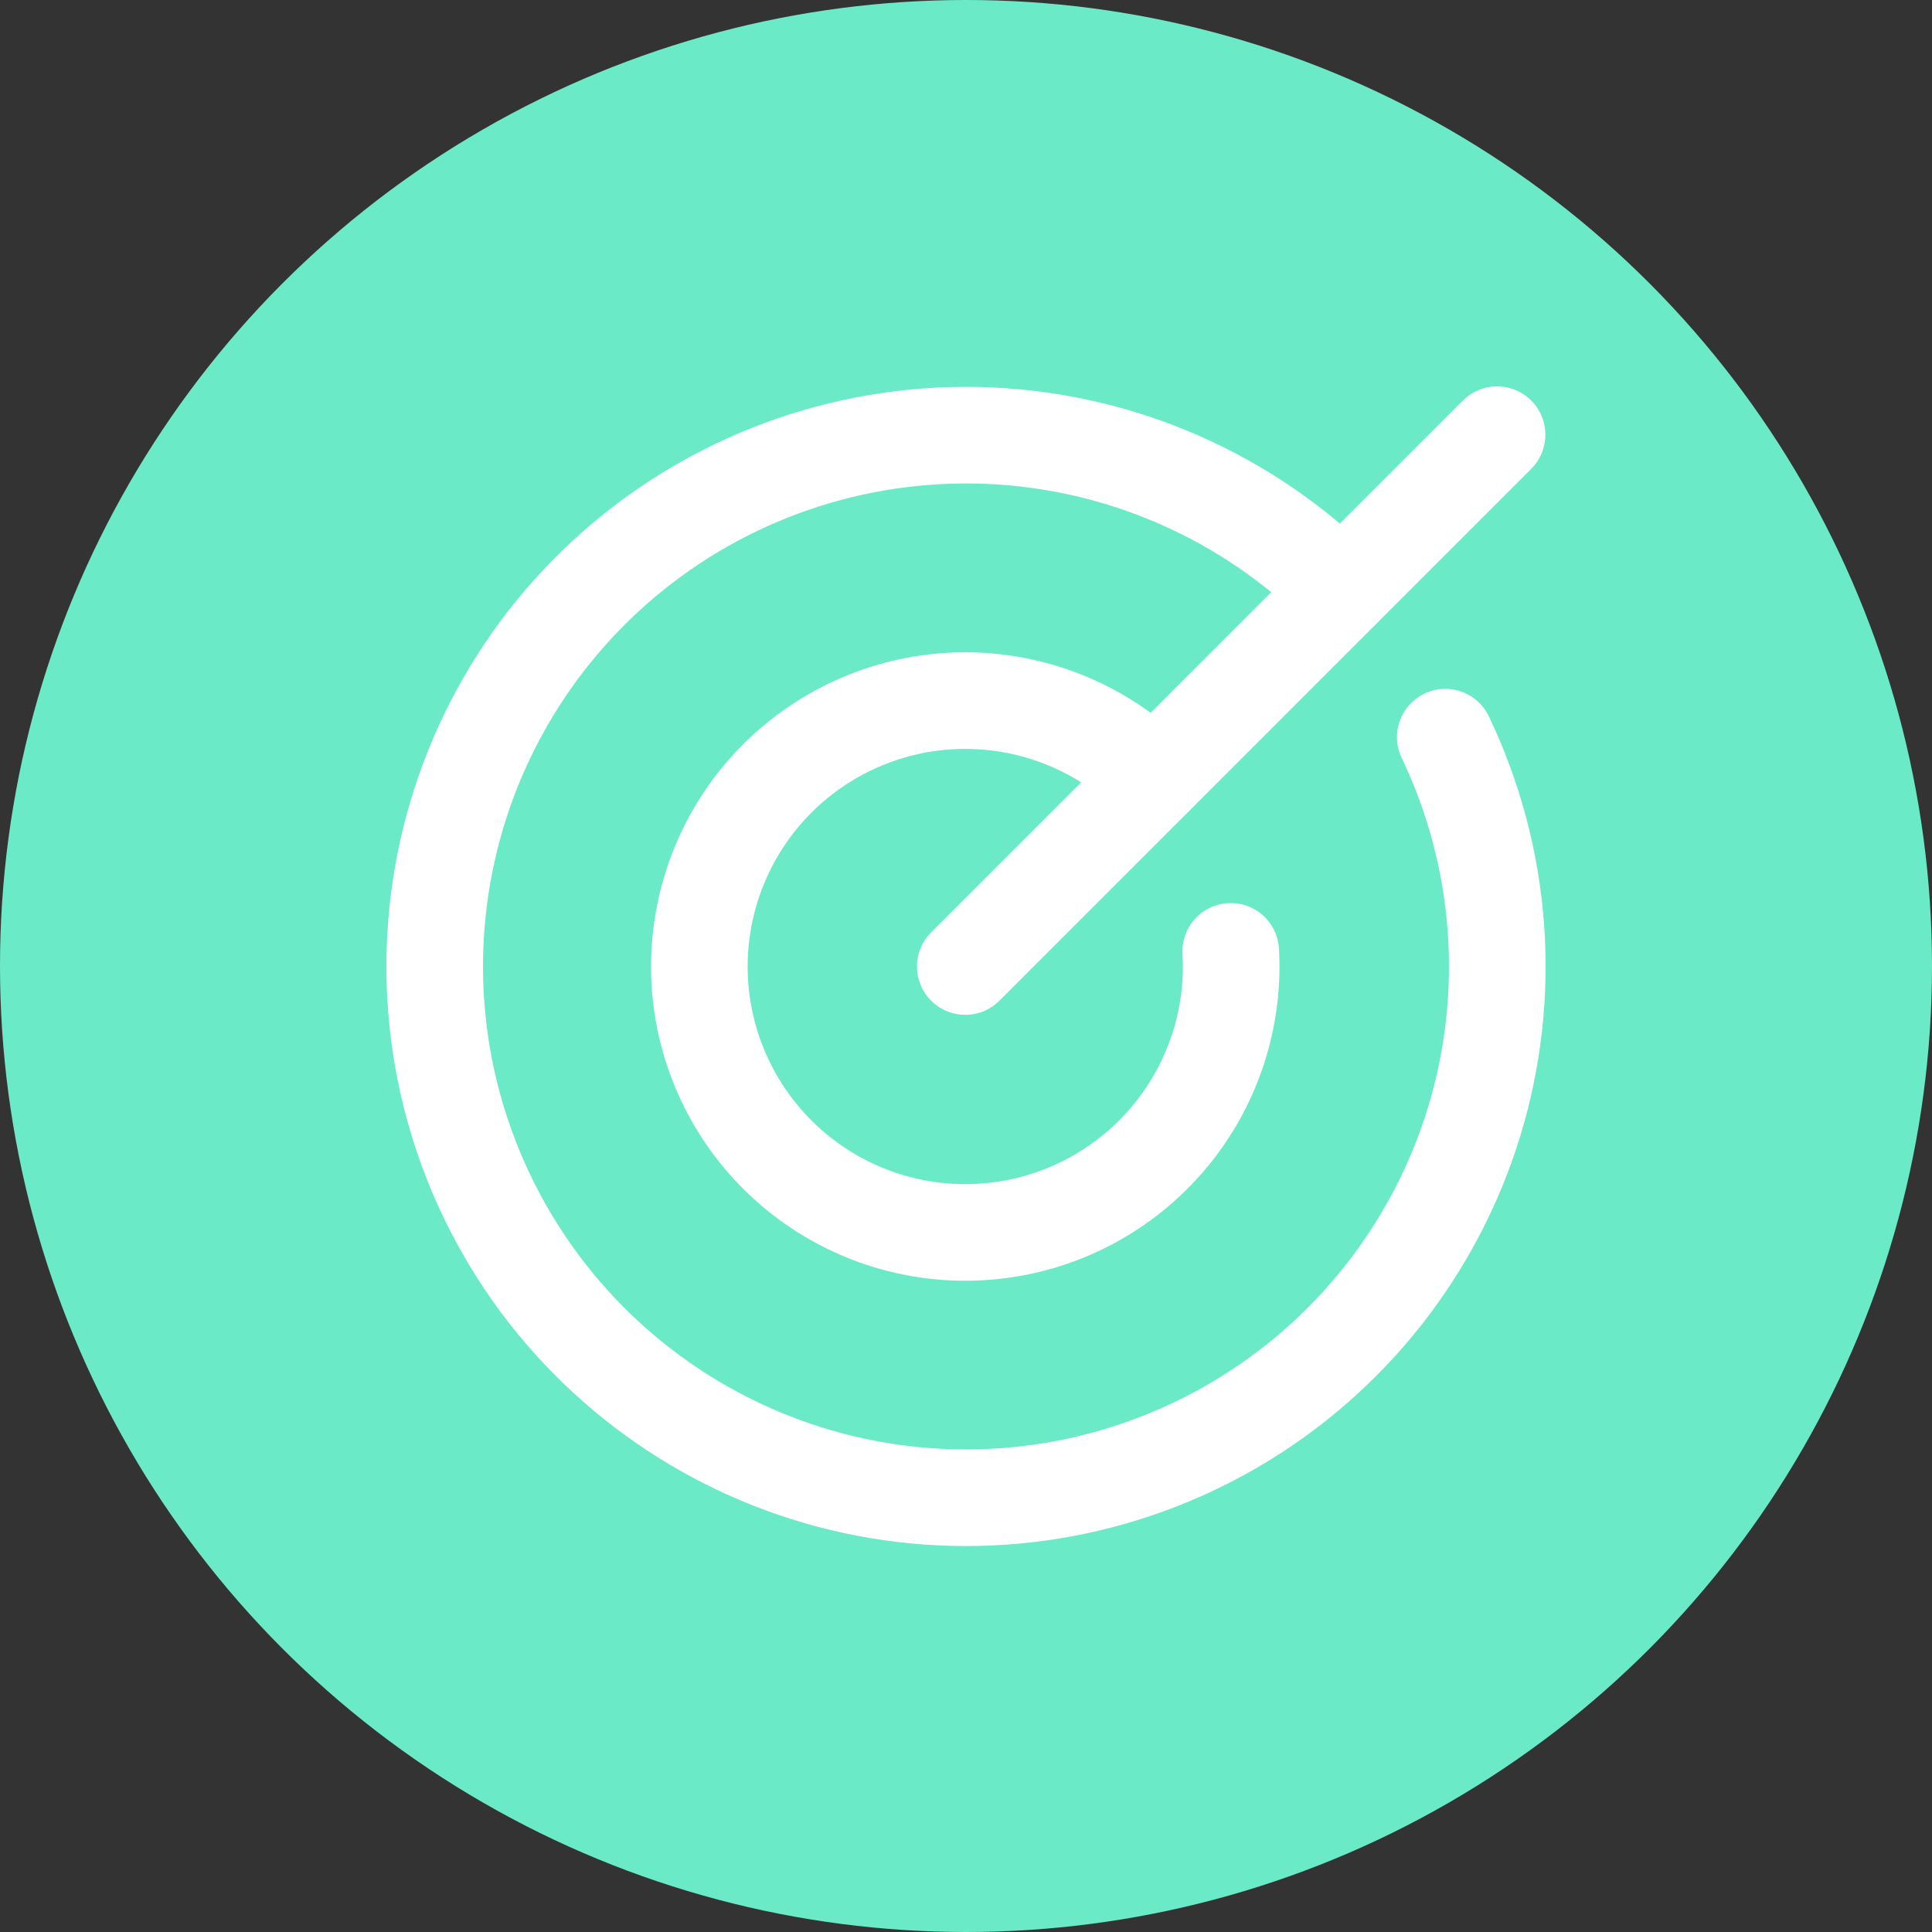 <?xml version="1.0" encoding="UTF-8"?> <svg xmlns="http://www.w3.org/2000/svg" width="40" height="40" viewBox="0 0 40 40" fill="none"><rect x="0" y="0" width="40" height="40" fill="#333333" stroke="none"/> <circle cx="20" cy="20" r="20" fill="#6BEAC7"></circle> <path d="M19.985 20.011L30.995 9" stroke="white" stroke-width="2" stroke-linecap="round" stroke-linejoin="round"></path> <path d="M27.77 12.224C25.82 10.277 23.21 9.133 20.457 9.019C17.703 8.905 15.008 9.828 12.902 11.606C10.797 13.384 9.436 15.887 9.088 18.621C8.74 21.355 9.431 24.119 11.024 26.368C12.617 28.616 14.995 30.185 17.69 30.764C20.384 31.343 23.197 30.889 25.573 29.493C27.949 28.097 29.714 25.86 30.52 23.225C31.325 20.59 31.112 17.748 29.923 15.262" stroke="white" stroke-width="2" stroke-linecap="round" stroke-linejoin="round"></path> <path d="M23.878 16.118C22.967 15.208 21.767 14.645 20.485 14.528C19.203 14.411 17.921 14.747 16.861 15.478C15.801 16.208 15.031 17.287 14.684 18.526C14.336 19.766 14.434 21.087 14.961 22.262C15.487 23.437 16.409 24.39 17.565 24.956C18.721 25.522 20.039 25.664 21.289 25.36C22.54 25.055 23.644 24.321 24.41 23.287C25.175 22.252 25.555 20.982 25.481 19.697" stroke="white" stroke-width="2" stroke-linecap="round" stroke-linejoin="round"></path> </svg> 